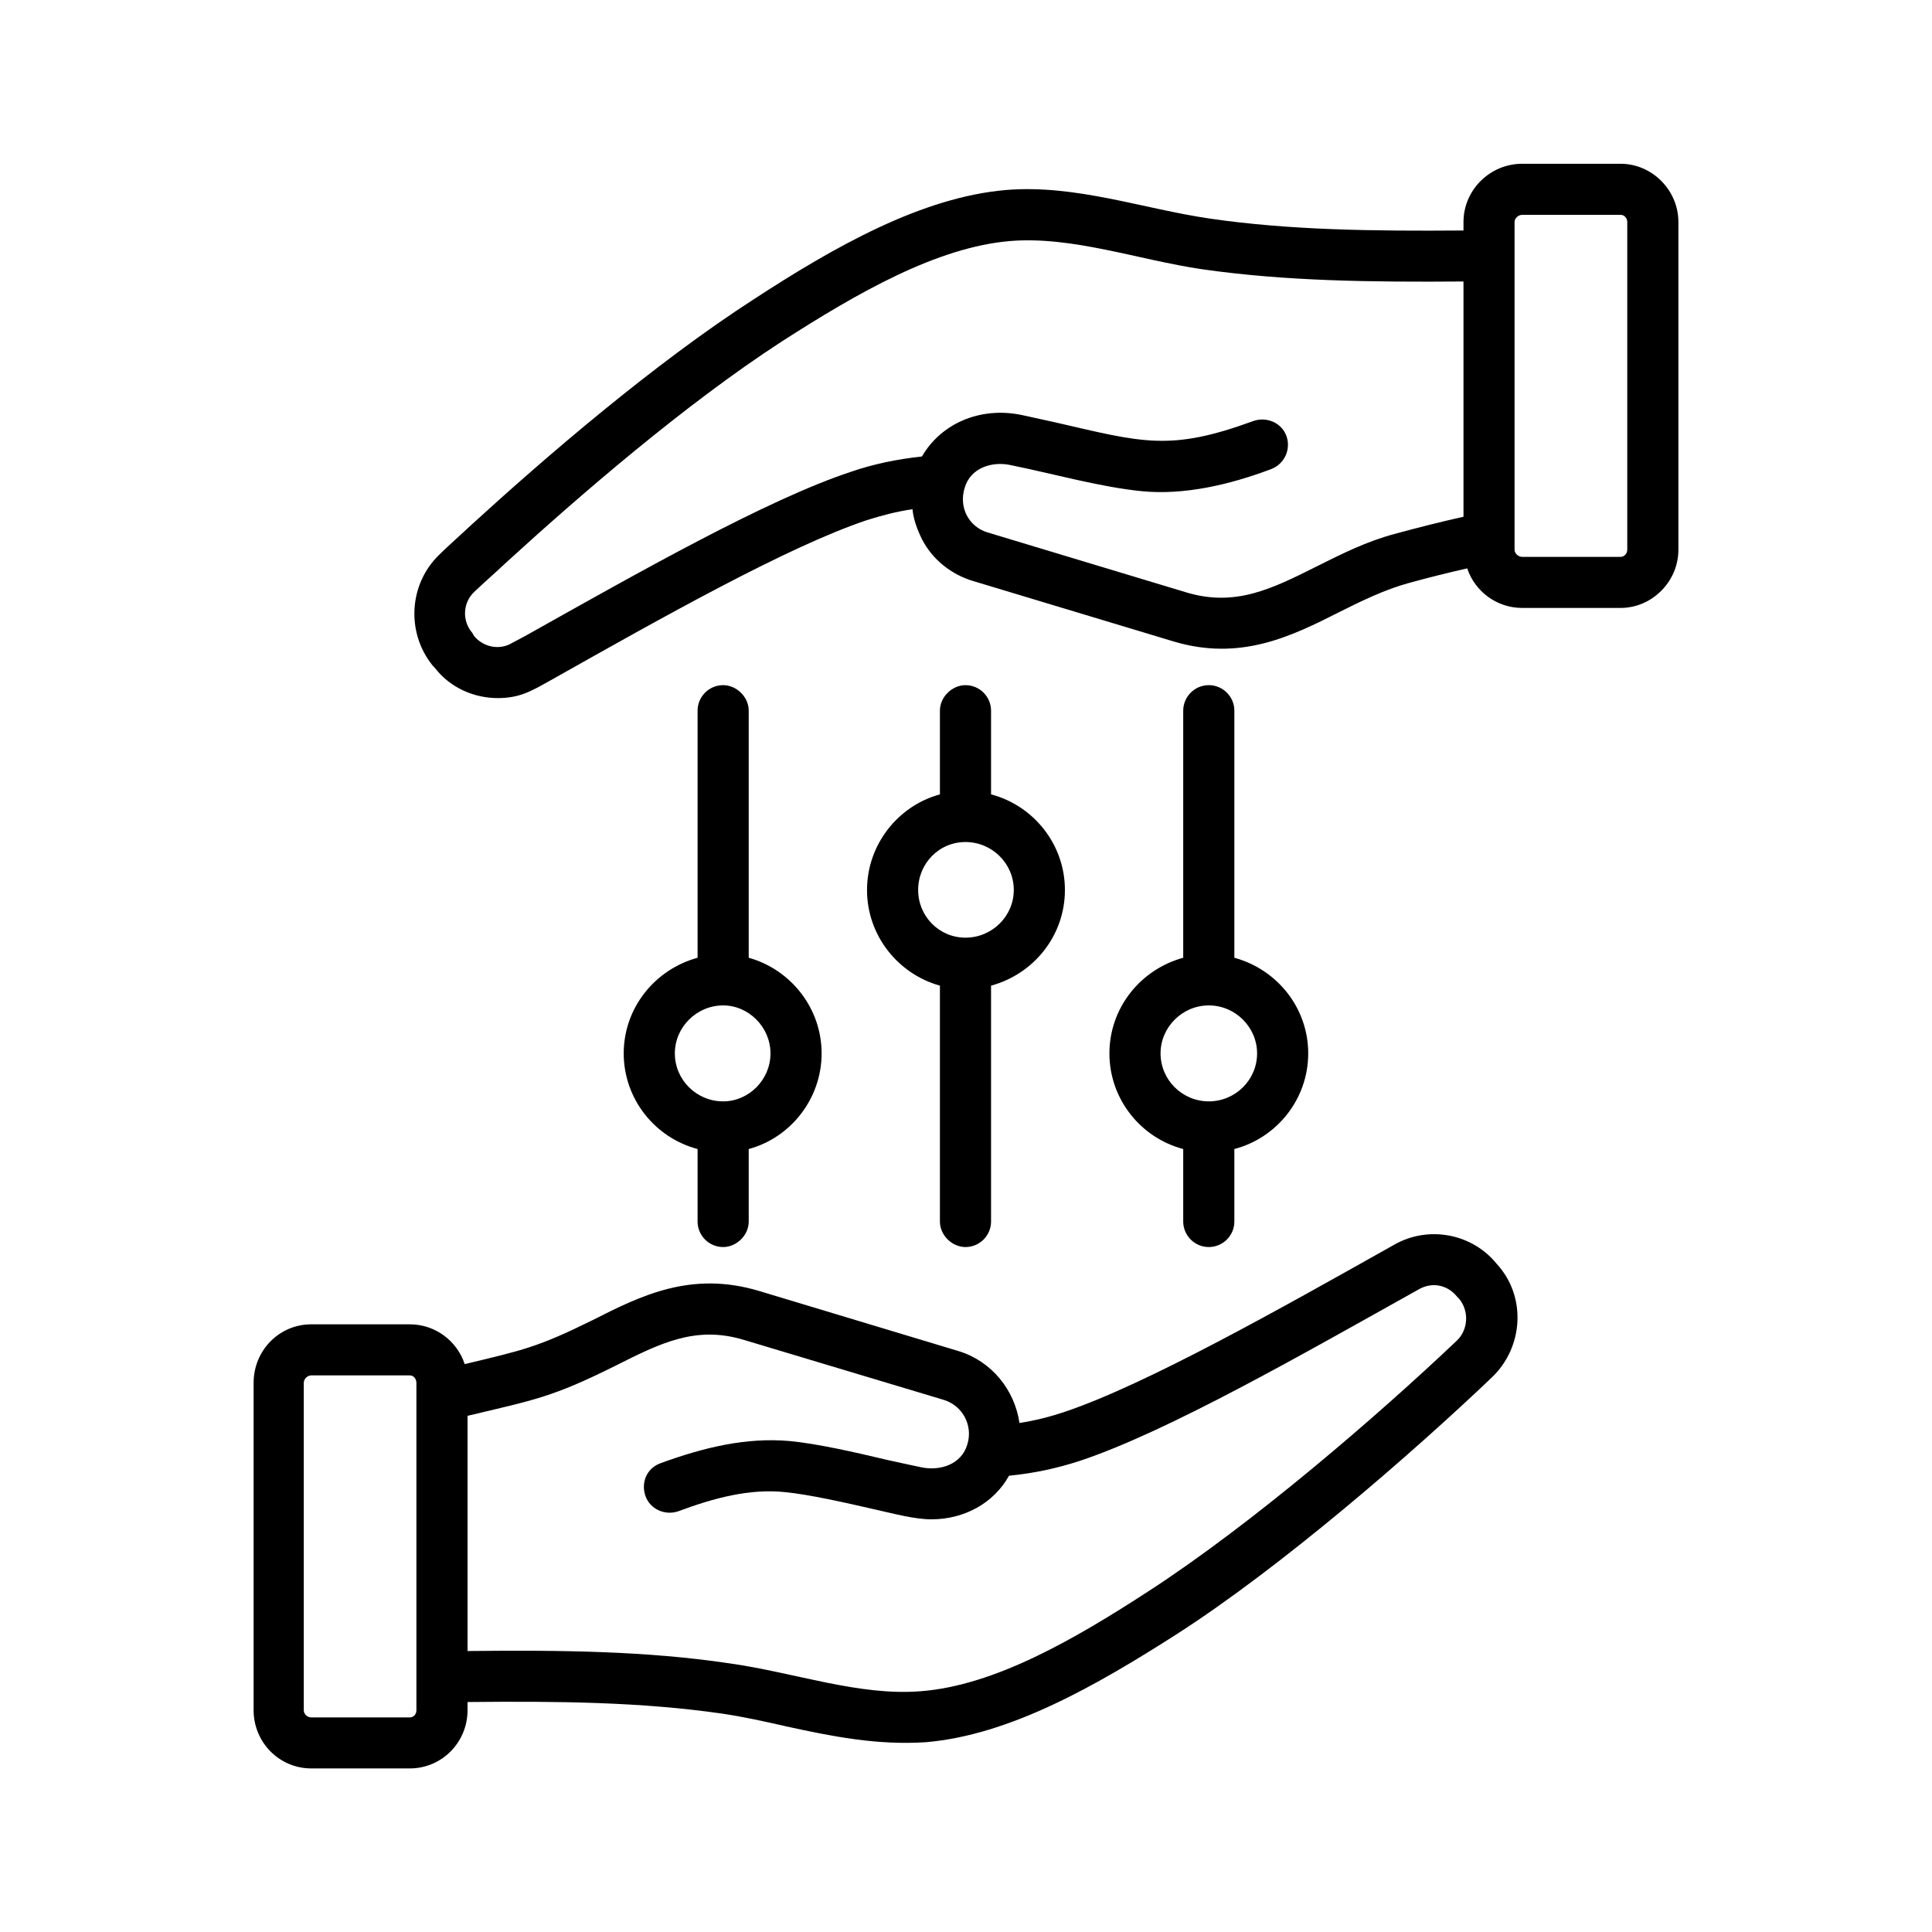 <svg width="30" height="30" viewBox="0 0 30 30" fill="none" xmlns="http://www.w3.org/2000/svg">
<path fill-rule="evenodd" clip-rule="evenodd" d="M19.52 16.357C19.52 16.769 19.182 17.102 18.77 17.102C18.359 17.102 18.021 16.769 18.021 16.357C18.021 15.95 18.359 15.612 18.77 15.612C19.182 15.612 19.52 15.95 19.52 16.357ZM18.77 10.639C18.55 10.639 18.373 10.819 18.373 11.035V14.872C17.712 15.052 17.227 15.649 17.227 16.357C17.227 17.066 17.712 17.668 18.373 17.842V18.968C18.373 19.184 18.55 19.364 18.77 19.364C18.991 19.364 19.167 19.184 19.167 18.968V17.842C19.829 17.668 20.314 17.065 20.314 16.357C20.314 15.649 19.829 15.052 19.167 14.872V11.035C19.167 10.819 18.991 10.639 18.77 10.639ZM15.742 13.82C15.742 14.227 15.404 14.56 14.992 14.56C14.581 14.56 14.257 14.227 14.257 13.82C14.257 13.408 14.581 13.075 14.992 13.075C15.404 13.075 15.742 13.408 15.742 13.82ZM14.992 10.639C14.787 10.639 14.595 10.819 14.595 11.035V12.335C13.949 12.51 13.463 13.112 13.463 13.82C13.463 14.529 13.948 15.126 14.595 15.305V18.968C14.595 19.184 14.787 19.364 14.992 19.364C15.213 19.364 15.389 19.184 15.389 18.968V15.305C16.051 15.126 16.536 14.529 16.536 13.82C16.536 13.112 16.051 12.51 15.389 12.335V11.035C15.389 10.819 15.213 10.639 14.992 10.639ZM11.964 16.357C11.964 16.769 11.626 17.102 11.229 17.102C10.817 17.102 10.479 16.769 10.479 16.357C10.479 15.95 10.817 15.612 11.229 15.612C11.626 15.612 11.964 15.95 11.964 16.357ZM11.229 10.639C11.008 10.639 10.832 10.819 10.832 11.035V14.872C10.171 15.052 9.685 15.649 9.685 16.357C9.685 17.066 10.171 17.668 10.832 17.842V18.968C10.832 19.184 11.008 19.364 11.229 19.364C11.435 19.364 11.626 19.184 11.626 18.968V17.842C12.273 17.668 12.758 17.065 12.758 16.357C12.758 15.649 12.273 15.052 11.626 14.872V11.035C11.626 10.819 11.435 10.639 11.229 10.639ZM25.268 8.536C25.268 8.594 25.224 8.647 25.165 8.647H23.636C23.577 8.647 23.518 8.594 23.518 8.536V3.447C23.518 3.389 23.577 3.336 23.636 3.336H25.165C25.224 3.336 25.268 3.389 25.268 3.447V8.536ZM21.666 8.288C21.21 8.409 20.828 8.605 20.446 8.795C19.741 9.149 19.182 9.423 18.432 9.202L15.33 8.266C15.046 8.178 14.886 7.884 14.978 7.58C15.066 7.263 15.404 7.162 15.683 7.22C16.346 7.354 17.084 7.563 17.727 7.627C18.382 7.692 19.091 7.529 19.741 7.283C19.946 7.204 20.049 6.977 19.976 6.771C19.902 6.564 19.667 6.465 19.461 6.538C18.165 7.012 17.744 6.871 16.389 6.559C16.198 6.517 16.007 6.475 15.86 6.443C15.213 6.311 14.61 6.58 14.316 7.088C13.934 7.13 13.566 7.204 13.213 7.326C11.905 7.759 9.921 8.885 8.142 9.883L7.951 9.984C7.76 10.1 7.51 10.052 7.363 9.878L7.333 9.826C7.172 9.641 7.186 9.36 7.363 9.192C7.524 9.038 7.701 8.885 7.863 8.732C8.98 7.712 10.626 6.285 12.14 5.302C13.316 4.546 14.551 3.838 15.683 3.743C16.649 3.662 17.683 4.037 18.667 4.181C19.961 4.366 21.284 4.382 22.725 4.371V8.024C22.372 8.103 22.019 8.192 21.666 8.288ZM25.165 2.543C25.65 2.543 26.062 2.95 26.062 3.447V8.536C26.062 9.033 25.65 9.44 25.165 9.44H23.636C23.239 9.44 22.901 9.181 22.783 8.826C22.475 8.895 22.181 8.969 21.872 9.054C21.505 9.154 21.137 9.334 20.799 9.503C20.049 9.883 19.255 10.274 18.212 9.957L15.11 9.022C14.772 8.921 14.478 8.689 14.316 8.372C14.243 8.224 14.184 8.065 14.169 7.907C13.919 7.944 13.699 8.002 13.463 8.076C12.229 8.489 10.273 9.593 8.539 10.57C8.258 10.727 8.073 10.84 7.73 10.84C7.363 10.84 6.995 10.681 6.76 10.38L6.716 10.332C6.304 9.82 6.349 9.07 6.819 8.615C6.981 8.456 7.157 8.303 7.319 8.15C8.465 7.103 10.156 5.645 11.714 4.641C12.964 3.827 14.316 3.061 15.624 2.95C16.704 2.862 17.746 3.242 18.785 3.394C20.02 3.574 21.314 3.59 22.725 3.579V3.447C22.725 2.95 23.136 2.543 23.636 2.543L25.165 2.543ZM22.622 20.817C21.375 22 19.447 23.66 17.844 24.702C16.683 25.457 15.448 26.171 14.301 26.261C13.332 26.339 12.341 25.97 11.317 25.827C10.038 25.637 8.715 25.621 7.26 25.637V21.985C8.299 21.737 8.573 21.698 9.553 21.209C10.259 20.854 10.803 20.58 11.552 20.806L14.654 21.737C14.948 21.827 15.11 22.133 15.022 22.424C14.933 22.741 14.595 22.847 14.301 22.783C14.154 22.751 13.978 22.715 13.787 22.672C13.272 22.55 12.699 22.418 12.258 22.376C11.59 22.318 10.937 22.472 10.259 22.72C10.038 22.799 9.95 23.026 10.024 23.233C10.097 23.438 10.332 23.539 10.538 23.465C11.086 23.26 11.643 23.113 12.184 23.169C12.567 23.206 13.125 23.333 13.61 23.444C13.89 23.507 14.206 23.592 14.463 23.592C14.977 23.592 15.433 23.338 15.668 22.915C16.051 22.878 16.418 22.799 16.771 22.683C18.138 22.228 20.238 21.022 22.034 20.019C22.24 19.903 22.475 19.951 22.622 20.131L22.666 20.178C22.813 20.368 22.798 20.648 22.622 20.817ZM6.466 26.556C6.466 26.62 6.422 26.668 6.363 26.668H4.834C4.775 26.668 4.717 26.62 4.717 26.556V21.473C4.717 21.41 4.775 21.357 4.834 21.357H6.363C6.422 21.357 6.466 21.41 6.466 21.473V26.556ZM23.239 19.623C23.707 20.129 23.658 20.919 23.166 21.388C21.923 22.573 19.9 24.328 18.285 25.367C17.021 26.176 15.683 26.942 14.375 27.053C13.618 27.102 12.923 26.964 12.199 26.805C11.876 26.731 11.538 26.657 11.214 26.609C9.965 26.429 8.686 26.414 7.26 26.429V26.556C7.26 27.053 6.863 27.46 6.363 27.46H4.834C4.334 27.46 3.938 27.053 3.938 26.556V21.473C3.938 20.971 4.334 20.564 4.834 20.564H6.363C6.76 20.564 7.098 20.823 7.216 21.182C8.12 20.965 8.343 20.923 9.2 20.5C9.95 20.12 10.729 19.729 11.787 20.046L14.889 20.981C15.404 21.14 15.757 21.589 15.83 22.096C16.065 22.06 16.3 22.001 16.521 21.927C17.792 21.503 19.905 20.308 21.651 19.327C22.181 19.026 22.857 19.153 23.239 19.623Z" fill="black"/>
</svg>
